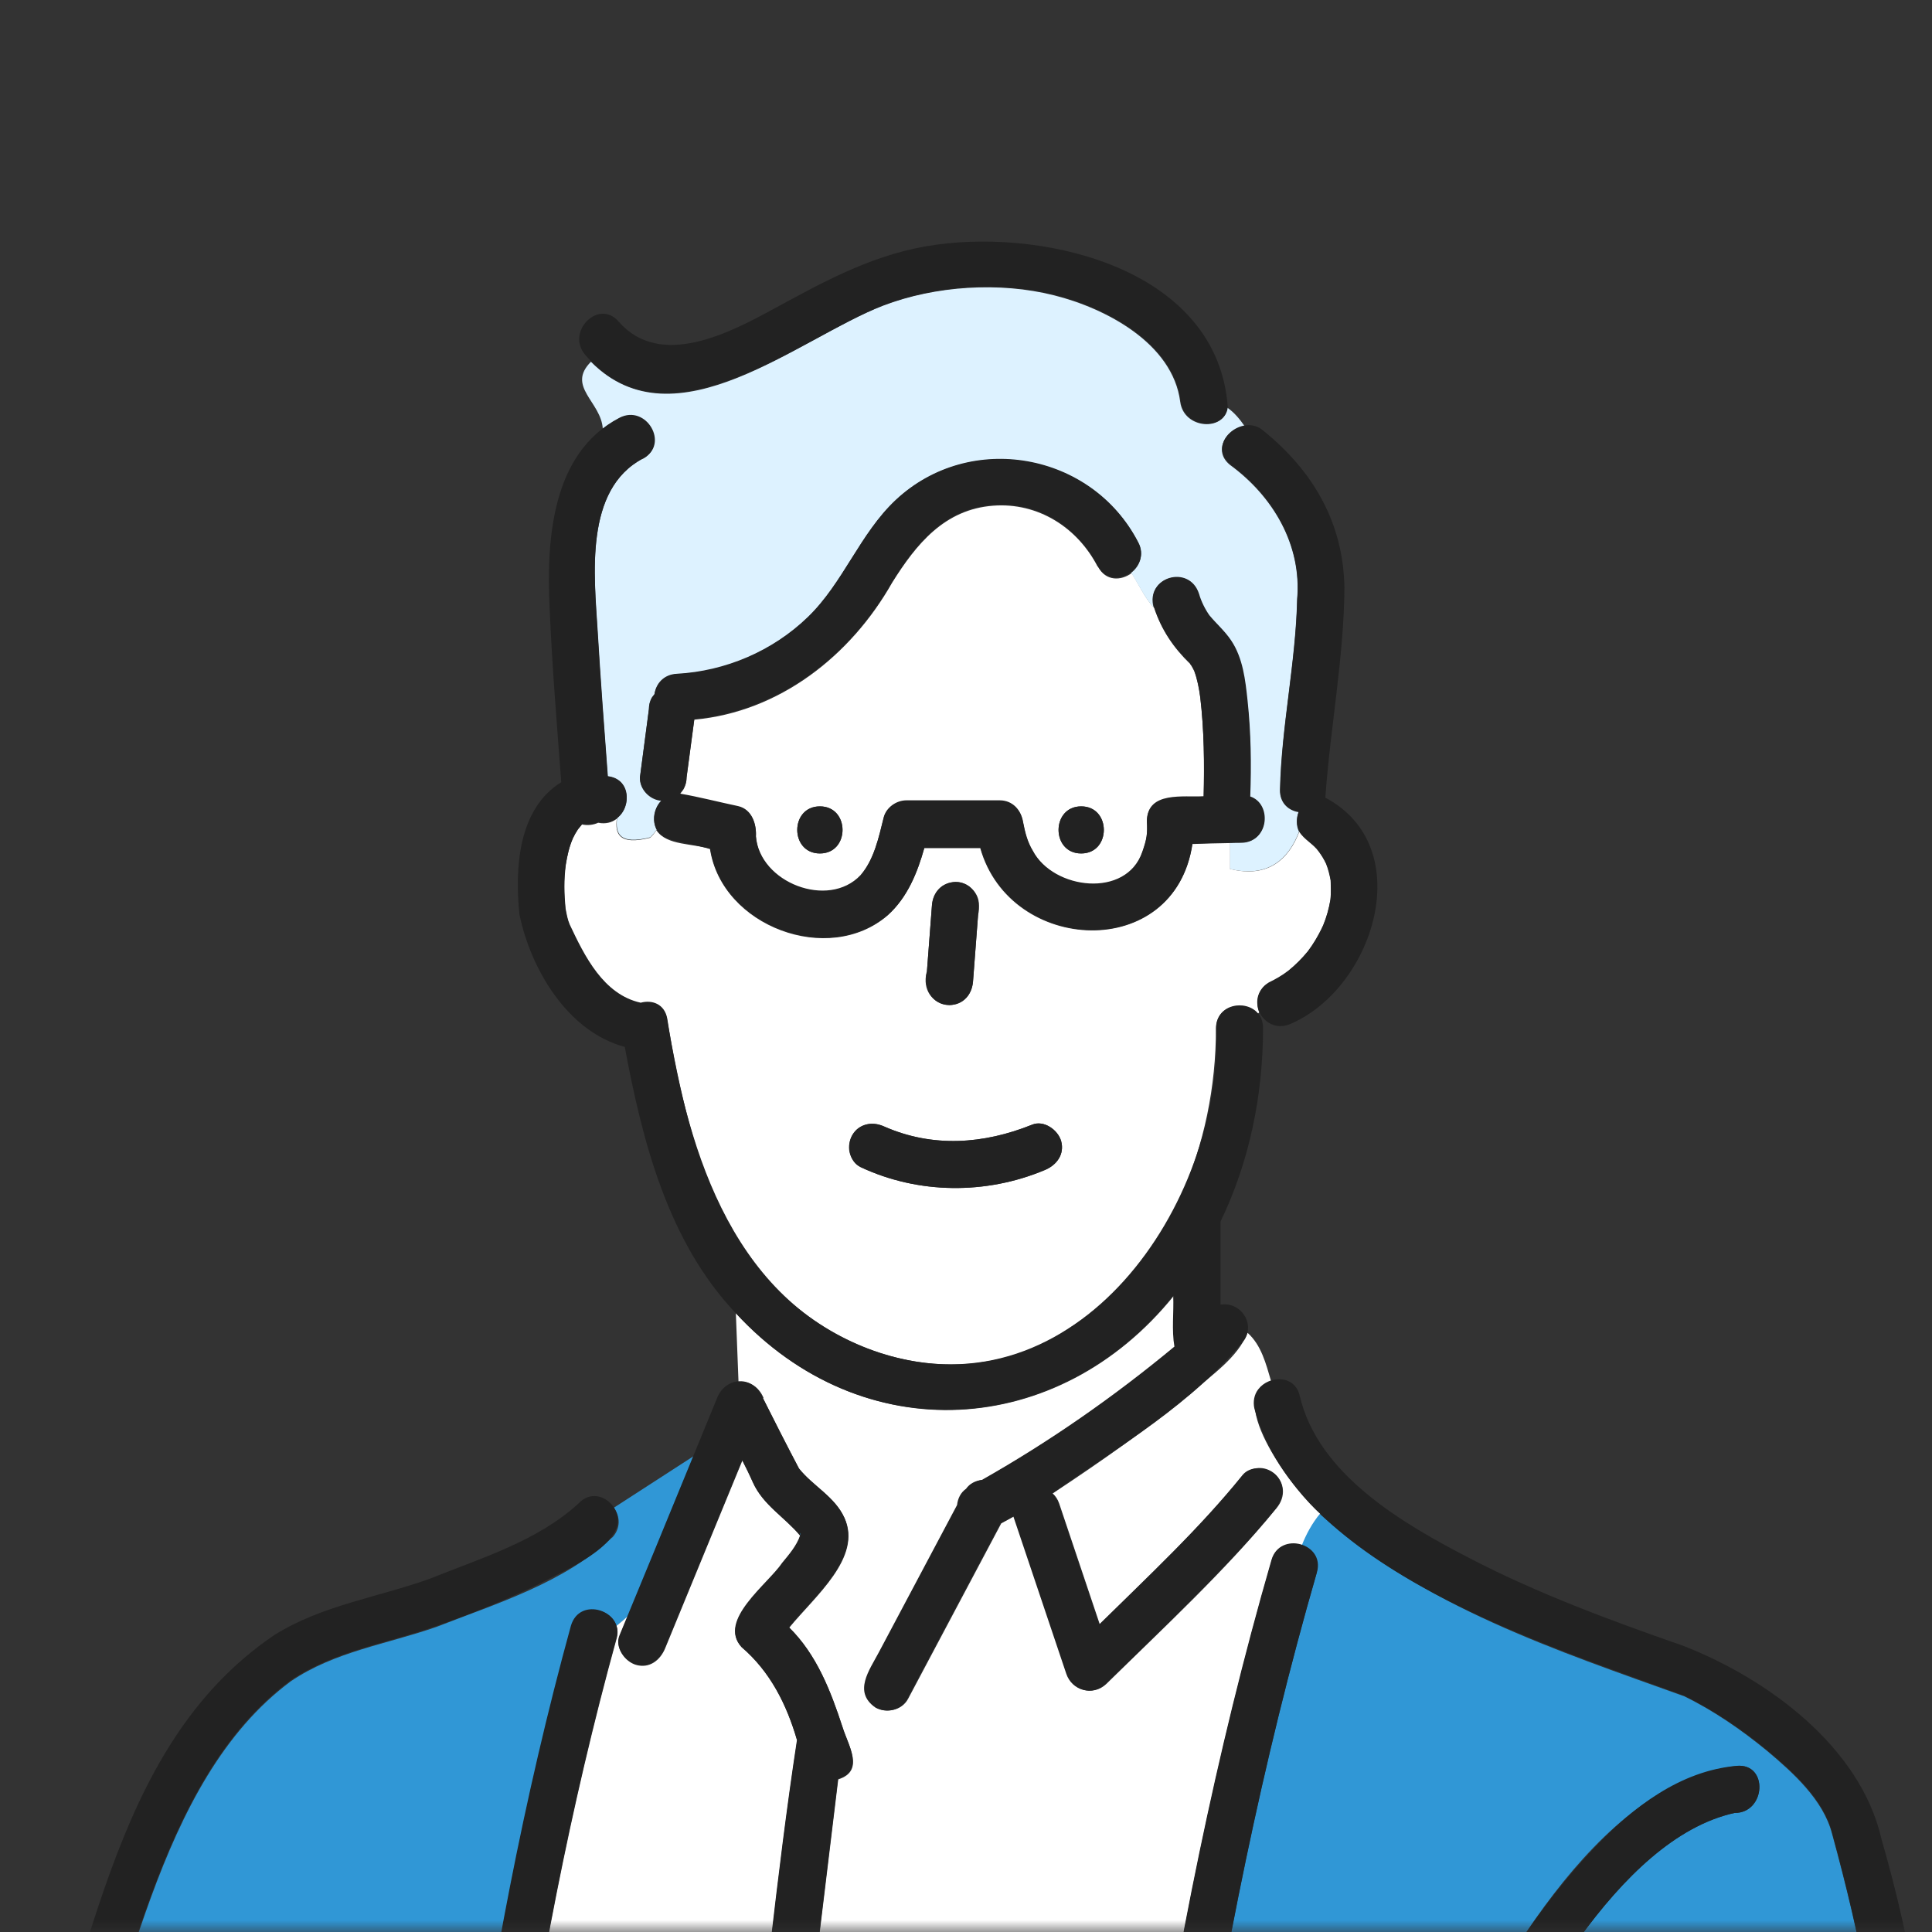 <svg fill="none" height="80" viewBox="0 0 80 80" width="80" xmlns="http://www.w3.org/2000/svg" xmlns:xlink="http://www.w3.org/1999/xlink"><rect x="0" y="0" width="80" height="80" fill="#333333" stroke="none"/><mask id="a" height="80" maskUnits="userSpaceOnUse" width="80" x="0" y="0"><path d="m80 0h-80v80h80z" fill="#fff"/></mask><g mask="url(#a)"><path d="m33.14 63.58c-.04-.09.05-.18 0 0z" fill="#3097d6"/><path d="m31.59 57.89c.48.96 1.01 2 1.5 2.93.58.73 1.48 1.16 1.88 2.04.74 1.64-1.22 3.23-2.29 4.54 1.14 1.12 1.72 2.62 2.21 4.12.24.78.93 1.81-.18 2.16-.62 5.12-1.24 10.24-1.86 15.37h14.64c1.24-8.25 2.85-16.42 5.17-24.44.18-.63.78-.79 1.27-.62.19-.47.43-.92.75-1.31-.95-.76-4.08-4.79-2.05-5.5-.21-.71-.4-1.48-.97-1.99-.43 1.05-1.48 1.73-2.29 2.46-1.85 1.51-3.78 2.87-5.78 4.19.11.1.21.24.27.42.56 1.67 1.12 3.34 1.68 5 2.03-2 4.13-3.96 5.93-6.18.92-.87 2.23.37 1.38 1.38-2.14 2.61-4.64 4.91-7.04 7.27-.55.52-1.39.27-1.63-.43-.73-2.17-1.46-4.34-2.19-6.51-.18.1-.35.19-.53.29-1.29 2.42-2.57 4.85-3.86 7.27-.25.47-.89.61-1.33.35-.91-.66-.24-1.54.15-2.28 1.08-2.03 2.16-4.07 3.24-6.1.03-.26.15-.52.37-.67.16-.21.4-.34.66-.37 2.83-1.6 5.46-3.44 7.97-5.52-.12-.69-.02-1.41-.05-2.11-4.77 5.92-12.88 6.44-18.14.72l.11 2.85c.41-.04.83.17 1.04.67z" fill="#fff"/><path d="m54.52 65.13c-2.27 7.85-3.86 15.85-5.09 23.93h28.59c-.08-4.47-.98-8.83-2.16-13.13-.36-1.4-1.62-2.53-2.69-3.43-1.06-.87-2.2-1.66-3.43-2.26-5.29-1.9-10.83-3.72-15.09-7.55-.32.39-.56.83-.75 1.31.44.15.78.56.61 1.14zm4.79 21.66c2.51-4.8 6.69-12.95 12.61-13.67 1.32-.1 1.19 1.97-.1 1.95-4.89 1.09-8.66 8.53-10.83 12.7-.56 1.12-2.24.13-1.68-.98z" fill="#3097d6"/><path d="m45.45 23.46c-.84-1.62-2.47-2.66-4.32-2.52-2.02.15-3.19 1.59-4.19 3.19-1.71 3.02-4.66 5.35-8.19 5.67-.11.8-.21 1.6-.32 2.4 0 .18-.05.34-.13.49-.05.07-.1.13-.15.2.81.14 1.61.35 2.42.52.56.12.76.73.73 1.24.14 1.93 2.99 3.03 4.33 1.62.56-.66.75-1.58.96-2.39.1-.41.52-.71.94-.71h3.87c.53 0 .88.4.96.88.08.44.18.83.41 1.21.85 1.61 3.87 1.98 4.53.04.19-.54.22-.77.19-1.29.03-1.23 1.5-.95 2.35-1.01.04-1.37.02-2.75-.14-4.11-.05-.37-.12-.75-.25-1.1-.03-.07-.07-.13-.1-.19-.02-.03-.04-.07-.07-.1 0 0 0 0 0-.01-.69-.67-1.18-1.39-1.49-2.32-.4-.43-.64-.99-.93-1.44-.43.32-1.07.35-1.39-.26zm-11.5 11.88c-1.25 0-1.25-1.95 0-1.95s1.25 1.95 0 1.95zm10.82 0c-1.25 0-1.25-1.95 0-1.95s1.25 1.95 0 1.95z" fill="#fff"/><path d="m26.62 18.99c-2.44 1.29-2.01 4.86-1.88 7.16.12 2 .27 4 .42 6 .89.09 1.04 1.23.39 1.73-.07.64.1 1.11 1.38.79.1-.1.18-.2.26-.31-.2-.37-.11-.88.2-1.2-.48-.03-.92-.48-.89-.97.12-.94.25-1.87.37-2.81 0-.18.04-.34.13-.49.03-.04.07-.09.1-.13.07-.42.38-.82.92-.84 2.02-.1 3.97-.94 5.43-2.35 1.47-1.42 2.15-3.45 3.64-4.85 3.07-2.88 8.11-1.97 10.04 1.75.26.5.06.98-.29 1.25.29.45.54 1.01.93 1.44-.36-1.25 1.46-1.79 1.86-.55.09.32.26.65.43.89.3.35.65.65.9 1.04.48.73.59 1.66.68 2.5.14 1.31.16 2.64.11 3.96.9.29.79 1.87-.34 1.9-.16 0-.33 0-.49.01v1.07c1.58.39 2.44-.41 2.87-1.54-.12-.24-.12-.55-.02-.81-.42-.07-.78-.38-.77-.92.06-2.65.65-5.25.71-7.89.2-2.25-1-4.27-2.78-5.57-.73-.59-.14-1.5.61-1.6-.2-.29-.43-.57-.72-.77-.11.99-1.8.9-1.95-.24-.31-2.43-3.1-3.88-5.22-4.41-2.25-.57-4.92-.4-7.09.43-3.48 1.33-8.58 5.86-12.09 2.32-1.03 1.03.43 1.66.49 2.78.21-.15.42-.3.66-.43 1.11-.58 2.09 1.1.98 1.68z" fill="#ddf2ff"/><path d="m52.54 40.7c.29-.14.55-.29.81-.49.29-.25.56-.52.81-.81.21-.29.4-.59.56-.92 0 0 .05-.11.07-.15.14-.34.24-.7.3-1.06.04-.27.02-.54.01-.81-.05-.24-.1-.46-.19-.69-.09-.19-.18-.34-.3-.5-.22-.32-.61-.5-.81-.83-.43 1.13-1.29 1.94-2.87 1.54v-1.07c-.52.01-1.04.02-1.56.04-.72 4.91-7.54 4.57-8.78.17h-2.32c-.29 1.03-.7 2.05-1.51 2.78-2.45 2.12-6.87.46-7.36-2.74-.69-.25-1.78-.13-2.22-.78-.07.1-.15.21-.26.31-1.28.32-1.46-.15-1.38-.79-.2.16-.46.23-.77.17-.2.09-.44.12-.67.07-.04.05-.12.15-.17.21-.08.12-.15.24-.21.37-.16.36-.23.72-.3 1.11-.09.61-.07 1.21-.01 1.82.05.22.08.45.17.66.62 1.32 1.4 2.9 2.94 3.24.47-.13.99.05 1.1.66.53 2.96 1.15 6.01 2.64 8.65 2.66 4.91 9.11 7.45 14 4.15 4.16-2.64 6.09-7.65 6.09-12.42 0-1 1.23-1.2 1.73-.61.02-.02.04-.04.06-.06-.17-.42-.03-1.01.4-1.22zm-14.16-.45c.07-.92.14-1.84.21-2.76.04-.55.41-.95.97-.97.5-.02 1.01.46.97.97-.08 1.05-.16 2.11-.24 3.16-.17 1.54-2.29 1.11-1.92-.4zm4.88 8.2c-2.43 1.02-5.23 1-7.62-.12-1.07-.67-.2-2.25.98-1.68 2 .88 4.11.73 6.12-.08.49-.2 1.07.22 1.2.68.15.55-.19 1-.68 1.2z" fill="#fff"/><path d="m25.35 63.66c-1.99 1.88-4.75 2.72-7.26 3.7-2.05.72-4.23 1.02-6.05 2.26-5.61 4.17-6.72 13.2-9.3 19.4 5.54 0 11.06.07 16.6.04.99-7.3 2.36-14.62 4.32-21.71.28-1.01 1.63-.81 1.87-.02.16-.13.31-.26.47-.4.91-2.21 1.82-4.43 2.73-6.64l-3.31 2.14c.25.35.3.84-.07 1.24z" fill="#3097d6"/><path d="m25.53 67.86c-1.91 6.92-3.28 14.07-4.25 21.2h9.61c.75-5.65 1.26-11.37 2.12-16.99-.43-1.48-1.12-2.85-2.3-3.86-1-1.1 1.1-2.6 1.69-3.48.28-.33.6-.71.74-1.13-.64-.77-1.54-1.27-1.96-2.21-.14-.31-.29-.61-.44-.91-1.07 2.59-2.13 5.19-3.2 7.78-.2.48-.64.84-1.2.68-.46-.13-.88-.71-.68-1.2.11-.27.22-.55.34-.82-.15.14-.31.27-.47.4.05.16.06.34 0 .54z" fill="#fff"/><g fill="#222"><path d="m39.32 41.62c.56-.03.93-.43.97-.97.07-.92.14-1.84.21-2.76.16-.66-.21-1.37-.94-1.37-.56.02-.93.43-.97.97-.07.92-.14 1.84-.21 2.76-.16.66.21 1.37.94 1.37z"/><path d="m42.74 46.57c-2.01.81-4.11.96-6.12.08-.48-.21-1.05-.14-1.33.35-.24.41-.13 1.12.35 1.33 2.39 1.12 5.19 1.14 7.62.12.49-.2.83-.65.68-1.2-.13-.46-.71-.88-1.2-.68z"/><path d="m33.95 33.39c-1.25 0-1.25 1.95 0 1.95s1.25-1.95 0-1.95z"/><path d="m44.77 33.39c-1.25 0-1.25 1.95 0 1.95s1.25-1.95 0-1.95z"/><path d="m48.58 53.65c.03.7-.07 1.42.05 2.11-2.51 2.08-5.15 3.92-7.97 5.52-.26.03-.51.15-.66.37-.22.15-.34.4-.37.67-1.08 2.03-2.16 4.07-3.24 6.1-.39.74-1.07 1.63-.15 2.28.44.26 1.08.12 1.33-.35 1.29-2.42 2.57-4.85 3.86-7.27.18-.09.36-.19.53-.29.73 2.17 1.46 4.34 2.19 6.51.23.7 1.08.95 1.63.43.96-.92 1.91-1.85 2.85-2.78 1.44-1.44 2.92-2.89 4.2-4.49.33-.41.4-.98 0-1.38-.34-.34-1.05-.41-1.38 0-1.79 2.22-3.9 4.18-5.93 6.18-.56-1.67-1.12-3.34-1.68-5-.06-.18-.16-.31-.27-.42 2.77-1.95 5.83-3.72 7.97-6.38.42-.69-.17-1.56-1-1.44 0-1.15 0-2.29 0-3.44 1.2-2.48 1.76-5.25 1.76-8.01 0-.26-.08-.46-.21-.61-.5-.59-1.73-.39-1.73.61.27 7.33-5.79 16.05-13.9 13.46-6.01-1.95-7.96-8.2-8.83-13.85-.11-.61-.63-.79-1.1-.66-1.54-.34-2.32-1.92-2.94-3.24-.09-.21-.13-.44-.17-.66-.06-.61-.07-1.21.01-1.82.06-.39.14-.74.3-1.11.06-.13.13-.25.21-.37.05-.06.14-.16.17-.21.23.05.47.02.67-.07 1.24.27 1.69-1.74.39-1.9-.15-2-.3-4-.42-6-.14-2.3-.57-5.88 1.88-7.16 1.11-.58.13-2.26-.98-1.68-2.8 1.46-3.03 5.02-2.89 7.89.1 2.4.3 4.8.48 7.2-1.79 1.1-1.93 3.59-1.73 5.48.47 2.27 2 4.85 4.36 5.48.73 3.91 1.78 8.04 4.58 11.01 5.26 5.72 13.38 5.2 18.14-.72z"/><path d="m50.94 19.23c1.78 1.3 2.97 3.32 2.78 5.57-.06 2.64-.65 5.24-.71 7.89-.01.55.35.86.77.92-.1.26-.1.57.02.81.2.33.59.51.81.83.12.17.21.31.3.5.1.23.15.45.19.69 0 .27.02.54-.01.81-.06.36-.16.72-.3 1.06-.02.04-.07.14-.07.15-.16.32-.34.63-.56.92-.24.3-.51.57-.81.81-.26.2-.52.35-.81.49-1.07.67-.18 2.27.98 1.68 3.4-1.53 5.19-7.3 1.36-9.33.2-2.88.77-5.8.79-8.69-.04-2.68-1.29-4.83-3.35-6.5-.86-.77-2.39.52-1.38 1.38z"/><path d="m36.58 12.64c2.17-.83 4.83-1 7.09-.43 2.11.53 4.91 1.98 5.22 4.41.14 1.14 1.84 1.23 1.95.24-.41-5.66-7.4-7.37-12.05-6.73-2.48.33-4.51 1.44-6.68 2.62-1.87 1.02-4.76 2.56-6.5.56-.82-.95-2.19.43-1.38 1.38 3.42 4.01 8.79-.65 12.35-2.05z"/><path d="m27.77 34.78c.55.12 1.09.24 1.64.36.48 3.2 4.9 4.86 7.36 2.74.81-.73 1.22-1.75 1.51-2.78h2.32c1.24 4.41 8.06 4.74 8.78-.17.68-.02 1.37-.03 2.05-.05 1.13-.03 1.24-1.6.34-1.9.05-1.31.03-2.65-.11-3.96-.09-.85-.19-1.77-.68-2.5-.26-.39-.6-.68-.9-1.04-.17-.24-.34-.57-.43-.89-.4-1.24-2.23-.7-1.86.55.3.92.79 1.64 1.49 2.32v.01c.02.03.05.06.07.1.04.06.07.13.1.19.13.35.2.73.25 1.1.16 1.36.17 2.74.14 4.11-.84.05-2.32-.22-2.35 1.01.03.53 0 .75-.19 1.29-.66 1.94-3.68 1.57-4.53-.04-.23-.38-.32-.76-.41-1.21-.08-.48-.43-.88-.96-.88h-3.87c-.42 0-.84.3-.94.71-.2.82-.39 1.73-.96 2.39-1.33 1.41-4.18.31-4.33-1.62.03-.51-.17-1.11-.73-1.24-.81-.17-1.61-.38-2.42-.52.05-.07.1-.13.15-.2.09-.15.13-.32.13-.49.11-.8.21-1.6.32-2.4 3.53-.32 6.48-2.65 8.19-5.67 1-1.6 2.17-3.04 4.19-3.19 1.85-.14 3.48.9 4.32 2.52.61 1.13 2.26.08 1.68-.98-1.92-3.72-6.96-4.63-10.04-1.75-1.49 1.4-2.17 3.43-3.64 4.85-1.46 1.41-3.41 2.24-5.43 2.35-.55.03-.86.42-.92.84-.03.04-.07.09-.1.13-.09.15-.13.32-.13.49-.12.94-.25 1.87-.37 2.81-.02.49.41.94.89.97-.5.51-.4 1.46.39 1.62z"/><path d="m60.99 87.77c2.17-4.16 5.94-11.61 10.83-12.7 1.3.01 1.42-2.06.1-1.95-2.34.2-4.3 1.71-5.87 3.36-2.84 2.97-4.91 6.67-6.75 10.31-.56 1.12 1.12 2.1 1.68.98z"/><path d="m80 89.95c-.03-4.68-.79-9.3-2.09-13.79-.87-3.83-4.72-6.65-8.21-8.01-3.01-1.05-6.02-2.16-8.85-3.63-2.74-1.42-6.27-3.45-7.03-6.72-.2-.88-1.27-.86-1.72-.27-.17.22-.22.51-.16.79 1.8 6.65 11.98 9.74 17.81 11.9 1.23.61 2.37 1.39 3.43 2.26 1.07.89 2.33 2.02 2.69 3.43 1.17 4.3 2.07 8.66 2.16 13.13h-28.59c1.23-8.07 2.82-16.07 5.09-23.93.35-1.21-1.53-1.72-1.88-.52-2.32 8.02-3.93 16.19-5.17 24.44h-14.64c.62-5.12 1.24-10.24 1.86-15.37 1.11-.36.42-1.38.18-2.16-.49-1.5-1.07-3-2.21-4.12 1.07-1.31 3.03-2.9 2.29-4.54-.4-.88-1.3-1.31-1.88-2.04-.49-.93-1.02-1.97-1.5-2.93-.21-.5-.63-.72-1.04-.67-.34.04-.66.25-.84.67-.33.8-.65 1.59-.98 2.39-1.02 2.49-2.04 4.97-3.07 7.46-.2.49.22 1.06.68 1.2.56.16 1-.2 1.2-.68 1.07-2.59 2.13-5.19 3.2-7.78.16.3.31.6.44.91.42.94 1.32 1.44 1.96 2.21-.14.42-.46.79-.74 1.13-.59.88-2.69 2.38-1.69 3.48 1.19 1.01 1.87 2.38 2.3 3.86-.86 5.63-1.38 11.34-2.12 16.99h-9.61c.97-7.12 2.34-14.28 4.25-21.2.35-1.12-1.51-1.78-1.88-.52-1.95 7.09-3.33 14.42-4.32 21.71-5.53.03-11.06-.04-16.6-.04 2.58-6.19 3.7-15.23 9.3-19.4 1.83-1.24 4.01-1.54 6.05-2.26 1.43-.5 2.86-1.07 4.23-1.73.98-.54 4.07-1.78 3.1-3.21-.32-.45-.96-.65-1.44-.14-1.72 1.58-4.08 2.28-6.21 3.14-2.14.76-4.45 1.09-6.4 2.32-6.99 4.74-7.5 14.22-10.73 21.36-.93.29-.84 1.9.31 1.9h26.31c17.12-.04 34.26.06 51.38 0 .68.07 1.13-.48 1.07-1.05h.31zm-46.86-26.37c-.04-.09.05-.18 0 0z"/></g></g></svg>
